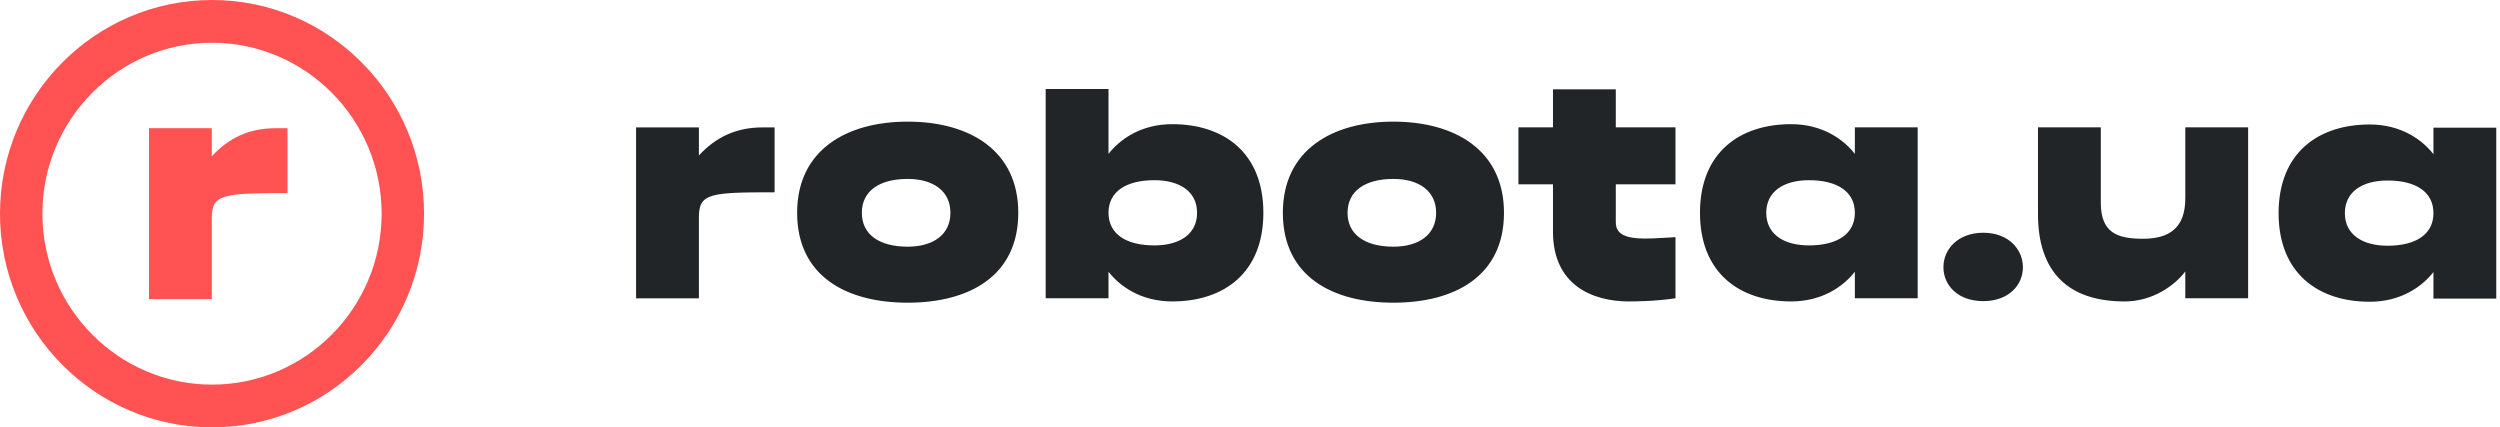 <svg width="234" height="40" viewBox="0 0 234 40" fill="none" xmlns="http://www.w3.org/2000/svg">
<path fill-rule="evenodd" clip-rule="evenodd" d="M65.417 14.551C66.963 12.877 68.844 11.925 71.386 11.925H72.503V17.999C66.445 17.999 65.417 18.088 65.417 20.34V27.925H59.537V11.925H65.417V14.551ZM109.724 11.622C114.517 11.622 118.251 14.26 118.251 19.919C118.251 25.578 114.517 28.215 109.724 28.215C106.765 28.215 104.809 26.776 103.756 25.436V27.919H97.876V8.333H103.756V14.401C104.809 13.061 106.765 11.622 109.724 11.622V11.622ZM108.049 22.97C110.43 22.97 112.047 21.904 112.047 19.919C112.047 17.933 110.43 16.867 108.049 16.867C105.403 16.867 103.756 17.933 103.756 19.919C103.756 21.904 105.403 22.97 108.049 22.97V22.97ZM130.424 11.385C136.128 11.385 140.773 14.022 140.773 19.918C140.773 25.874 136.128 28.333 130.424 28.333C124.719 28.333 120.074 25.874 120.074 19.918C120.074 14.022 124.719 11.385 130.424 11.385V11.385ZM130.424 23.089C132.805 23.089 134.422 21.963 134.422 19.918C134.422 17.873 132.805 16.748 130.424 16.748C127.777 16.748 126.131 17.873 126.131 19.918C126.131 21.963 127.777 23.089 130.424 23.089V23.089ZM84.962 11.385C90.666 11.385 95.311 14.022 95.311 19.918C95.311 25.874 90.666 28.333 84.962 28.333C79.257 28.333 74.612 25.874 74.612 19.918C74.612 14.022 79.257 11.385 84.962 11.385V11.385ZM84.962 23.089C87.343 23.089 88.96 21.963 88.96 19.918C88.96 17.873 87.343 16.748 84.962 16.748C82.315 16.748 80.669 17.873 80.669 19.918C80.669 21.963 82.315 23.089 84.962 23.089V23.089ZM151.239 8.363V11.918H156.826V17.252H151.239V20.808C151.239 22.704 153.945 22.349 156.826 22.2V27.919C154.856 28.215 152.827 28.215 152.475 28.215C149.034 28.215 145.359 26.674 145.359 21.696V17.252H142.125V11.918H145.359V8.363H151.239ZM173.614 14.401V11.918H179.494V27.919H173.614V25.436C172.561 26.775 170.605 28.215 167.645 28.215C162.853 28.215 159.118 25.578 159.118 19.919C159.118 14.26 162.853 11.622 167.645 11.622C170.605 11.622 172.561 13.061 173.614 14.401V14.401ZM169.321 22.97C171.967 22.97 173.614 21.904 173.614 19.919C173.614 17.933 171.967 16.867 169.321 16.867C166.94 16.867 165.322 17.933 165.322 19.919C165.322 21.904 166.94 22.97 169.321 22.97V22.97ZM227.771 11.948H233.651V27.948H227.771V25.465C226.718 26.805 224.762 28.244 221.802 28.244C217.01 28.244 213.276 25.608 213.276 19.948C213.276 14.289 217.01 11.651 221.802 11.651C224.762 11.651 226.718 13.091 227.771 14.431V11.948ZM223.478 23C226.125 23 227.771 21.933 227.771 19.948C227.771 17.963 226.125 16.896 223.478 16.896C221.097 16.896 219.48 17.963 219.48 19.948C219.48 21.933 221.097 23 223.478 23V23ZM185.639 21.785C187.991 21.785 189.344 23.327 189.344 25.015C189.344 26.704 187.991 28.186 185.639 28.186C183.258 28.186 181.905 26.704 181.905 25.015C181.905 23.327 183.258 21.785 185.639 21.785V21.785ZM204.544 18.555V11.918H210.424V27.919H204.544V25.409C203.534 26.742 201.475 28.215 198.869 28.215C193.636 28.215 190.755 25.519 190.755 20.037V11.918H196.635V18.971C196.635 21.756 198.134 22.348 200.575 22.348C203.044 22.348 204.544 21.341 204.544 18.555V18.555Z" fill="#212527"/>
<path fill-rule="evenodd" clip-rule="evenodd" d="M19.825 14.627V12H13.945V28H19.825V20.415C19.825 18.163 20.854 18.074 26.91 18.074V12H25.793C23.252 12 21.371 12.953 19.825 14.627" fill="#FF5252"/>
<path fill-rule="evenodd" clip-rule="evenodd" d="M0 20C0 8.97 8.901 0 19.846 0C30.79 0 39.691 8.97 39.691 20C39.691 31.03 30.79 40 19.846 40C8.901 40 0 31.03 0 20M3.969 20C3.969 28.821 11.094 36 19.846 36C28.598 36 35.722 28.821 35.722 20C35.722 11.18 28.598 4 19.846 4C11.094 4 3.969 11.18 3.969 20" fill="#FF5252"/>
</svg>
